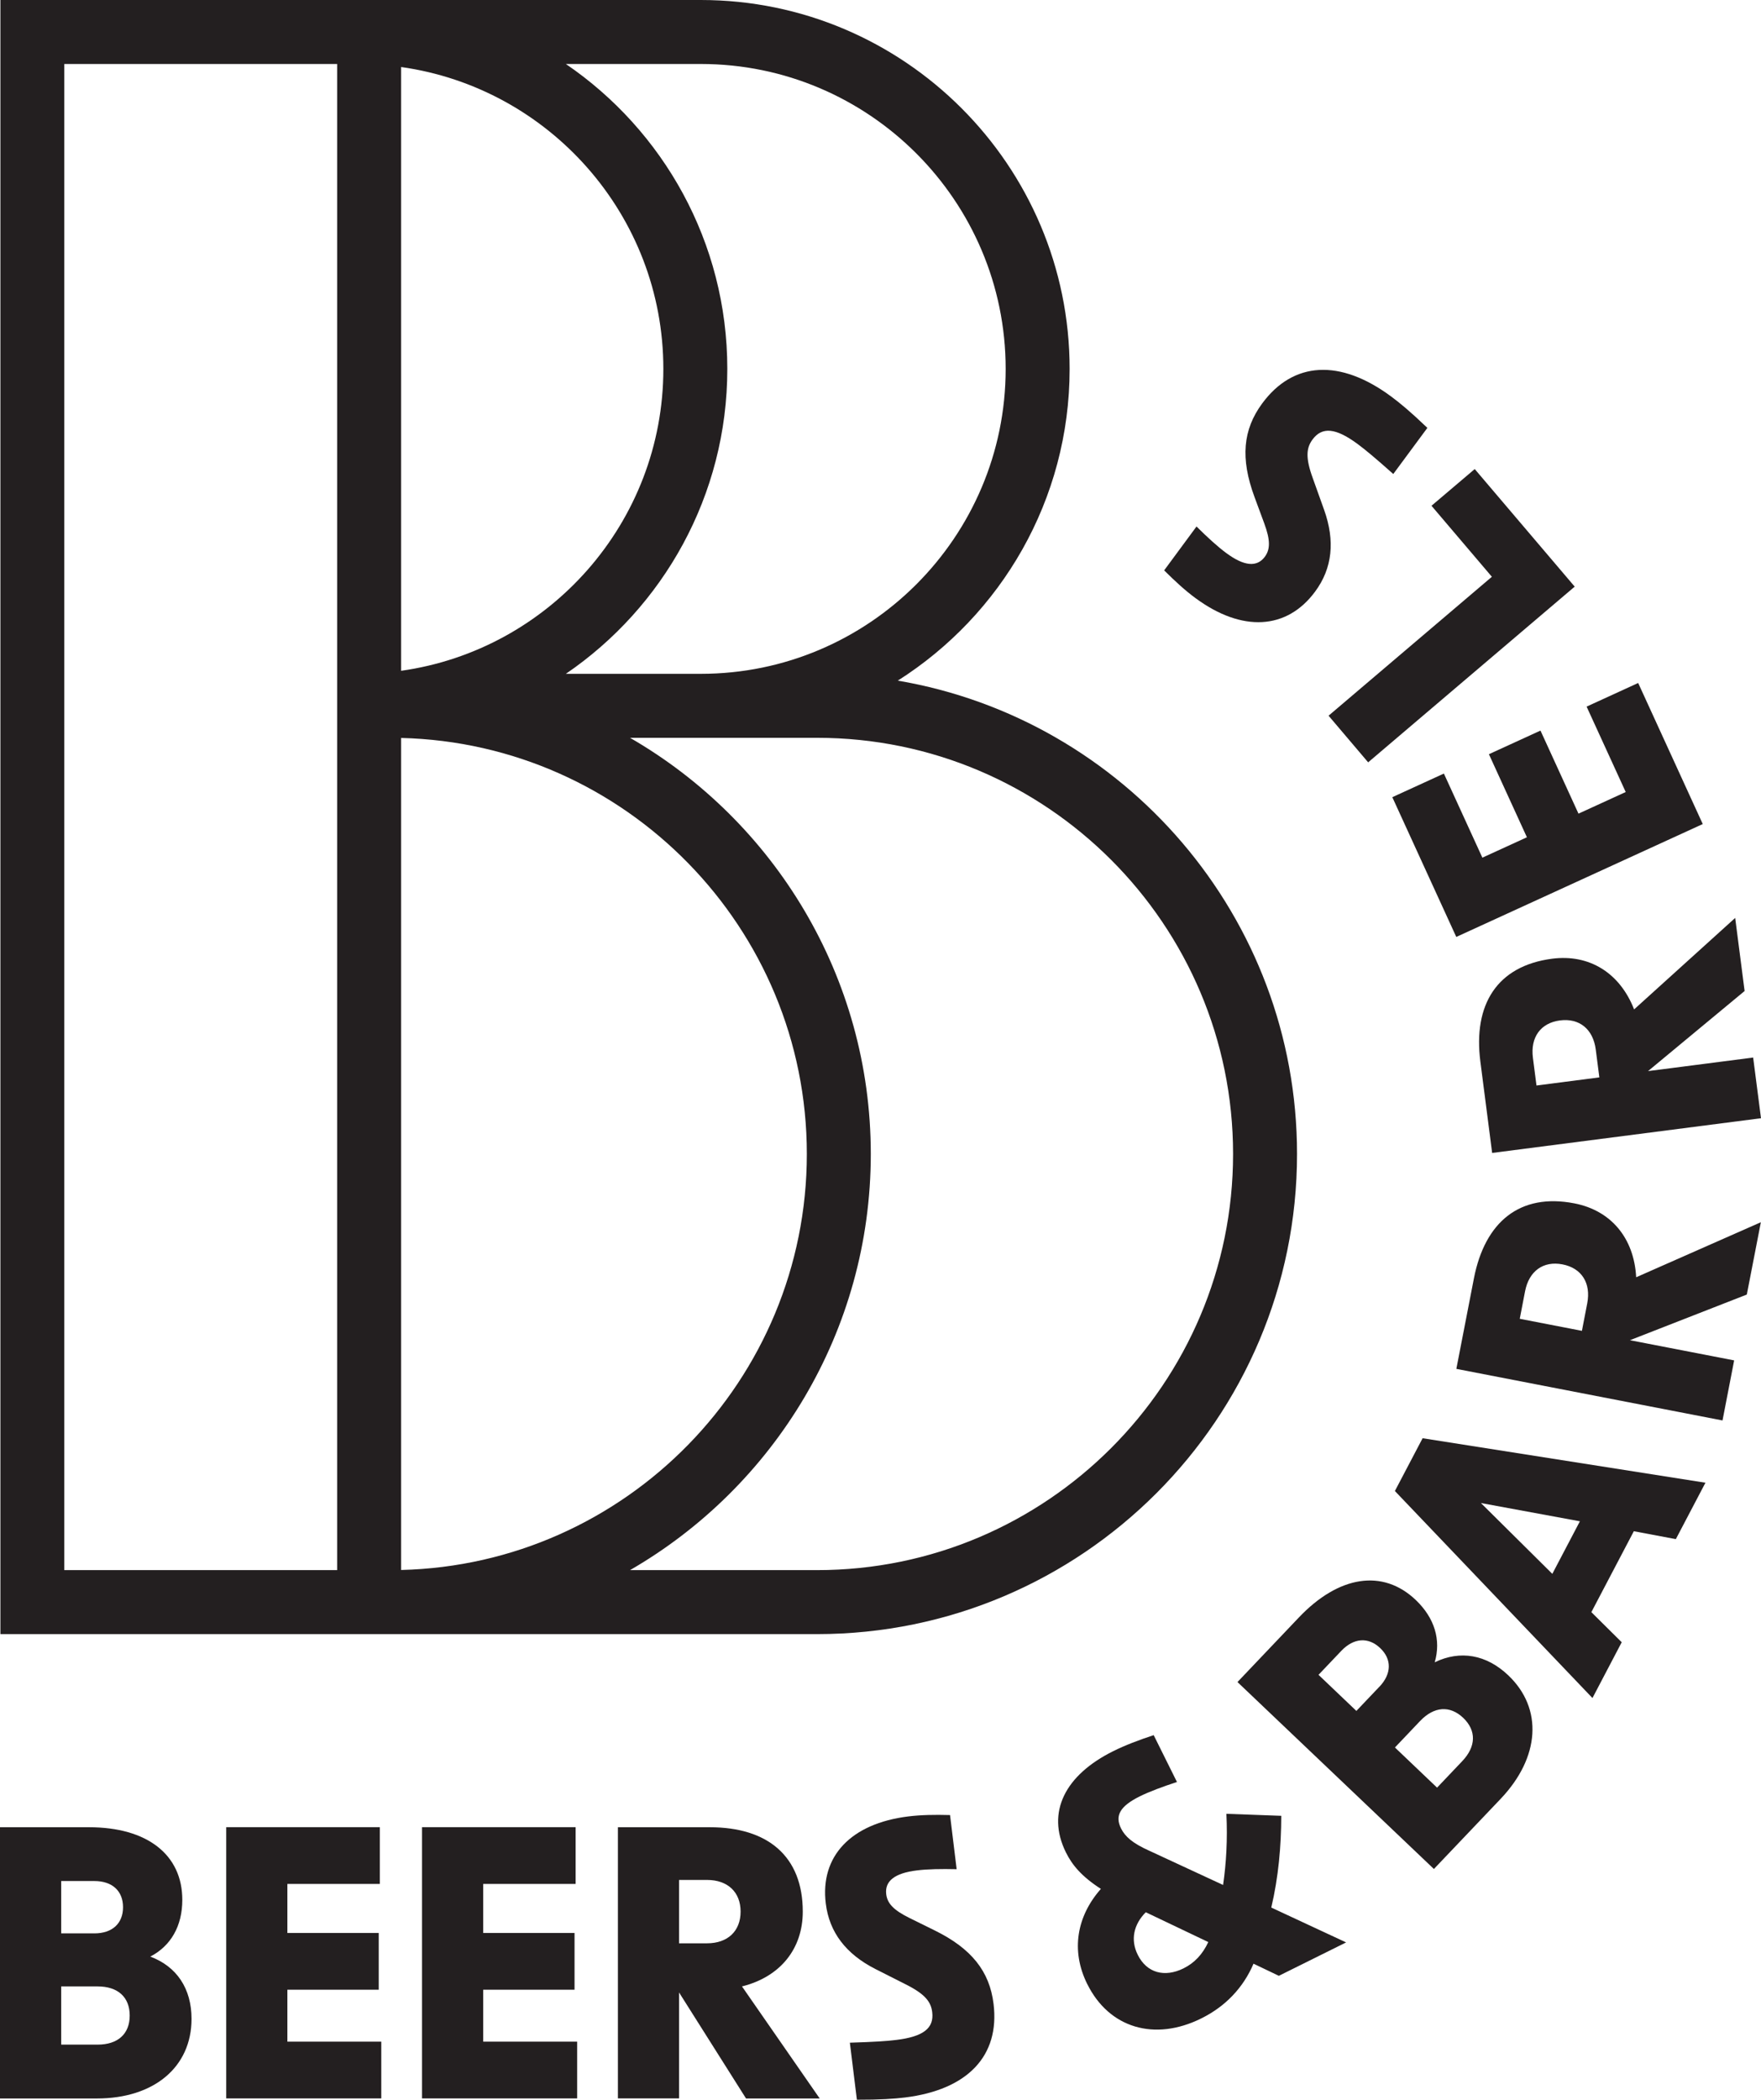 <?xml version="1.0" encoding="UTF-8"?><svg id="a" xmlns="http://www.w3.org/2000/svg" xmlns:xlink="http://www.w3.org/1999/xlink" viewBox="0 0 255.78 304.85"><defs><style>.f{clip-path:url(#b);}.g{clip-path:url(#c);}.h{clip-path:url(#e);}.i{clip-path:url(#d);}.j{fill:none;}.k{fill:#231f20;}</style><clipPath id="b"><rect class="j" width="255.78" height="304.85"/></clipPath><clipPath id="c"><rect class="j" width="255.78" height="304.85"/></clipPath><clipPath id="d"><rect class="j" width="255.78" height="304.85"/></clipPath><clipPath id="e"><rect class="j" width="255.78" height="304.85"/></clipPath></defs><g class="f"><path class="k" d="M14.18,296.85c2.94,0,4.66-1.55,4.66-4.22s-1.71-4.23-4.66-4.23h-5.29v8.45h5.29Zm-.48-16.15c2.62,0,4.17-1.45,4.17-3.8s-1.55-3.8-4.17-3.8h-4.81v7.6h4.81Zm-13.7-15.41H12.95c8.4,0,13.53,3.96,13.53,10.54,0,3.8-1.66,6.69-4.65,8.24,3.85,1.44,5.99,4.65,5.99,9.04,0,7.01-5.46,11.56-13.75,11.56H0v-39.37Z"/></g><polygon class="k" points="32.86 265.28 32.86 304.66 55.38 304.66 55.38 296.42 41.74 296.42 41.74 288.88 55.01 288.88 55.01 280.64 41.74 280.64 41.74 273.52 55.17 273.52 55.17 265.28 32.86 265.28"/><polygon class="k" points="61.3 265.28 61.3 304.66 83.83 304.66 83.83 296.42 70.18 296.42 70.18 288.88 83.45 288.88 83.45 280.64 70.18 280.64 70.18 273.52 83.61 273.52 83.61 265.28 61.3 265.28"/><g class="g"><path class="k" d="M102.7,282.14c3,0,4.87-1.77,4.87-4.6s-1.87-4.6-4.87-4.6h-4.07v9.2h4.07Zm-4.07,7.11v15.41h-8.88v-39.37h13.37c8.34,0,13.48,4.17,13.48,12.25,0,5.4-3.26,9.47-8.83,10.86l11.29,16.27h-10.7l-9.74-15.41Z"/><path class="k" d="M124.46,304.85l-1.02-8.28c3.54-.11,5.42-.23,6.74-.4,3.93-.48,5.51-1.7,5.22-4.04-.18-1.49-1.02-2.62-3.89-4.05l-4.37-2.21c-4.26-2.17-6.69-5.32-7.2-9.52-.84-6.85,3.64-11.6,11.98-12.63,1.86-.23,3.85-.26,6.07-.2l.96,7.86c-2.22-.05-4.26-.02-5.8,.18-3.19,.39-4.66,1.54-4.43,3.45,.16,1.33,1.04,2.3,3.39,3.46l3.67,1.81c5.33,2.63,7.95,5.92,8.53,10.65,.93,7.54-3.75,12.48-12.89,13.6-1.49,.18-3.57,.33-6.97,.32"/><path class="k" d="M171.9,285.78c1.58-.78,2.76-2.02,3.6-3.82l-9.08-4.33c-1.75,1.76-2.26,3.99-1.16,6.19,1.31,2.64,3.91,3.31,6.64,1.96m-13.98,2.28c-2.43-4.89-1.5-9.89,1.98-13.82-2.82-1.82-4.18-3.48-5.08-5.3-2.9-5.85-.09-11.24,6.86-14.69,1.72-.86,3.78-1.64,5.89-2.33l3.38,6.8c-2.11,.69-4.02,1.4-5.41,2.09-2.83,1.41-3.64,2.77-2.72,4.64,.6,1.2,1.67,2.16,4.13,3.26l10.7,4.96c.46-3.16,.66-6.6,.48-10.33l7.97,.29c-.01,4.42-.41,8.92-1.45,13.32l10.87,5.06-9.77,4.85-3.68-1.76c-1.49,3.49-4.08,6.21-7.58,7.94-6.8,3.38-13.4,1.4-16.56-4.97"/><path class="k" d="M212.38,255.7c2.03-2.13,2.08-4.44,.15-6.29-1.94-1.84-4.24-1.67-6.27,.46l-3.65,3.84,6.12,5.83,3.65-3.84Zm-12.04-10.79c1.81-1.9,1.83-4.02,.12-5.64-1.71-1.62-3.82-1.49-5.63,.4l-3.32,3.49,5.5,5.24,3.32-3.49Zm-20.6-.7l8.92-9.38c5.79-6.09,12.2-7.08,16.97-2.54,2.75,2.62,3.7,5.81,2.76,9.05,3.7-1.79,7.5-1.13,10.68,1.89,5.08,4.83,4.61,11.92-1.1,17.93l-9.7,10.19-28.53-27.14Z"/></g><path class="k" d="M229.48,220.87l-14.38-2.65,10.37,10.28,4-7.62Zm-26.88-4.39l4.03-7.67,41.08,6.46-4.3,8.19-6.1-1.15-6.17,11.75,4.41,4.37-4.25,8.1-28.69-30.05Z"/><g class="i"><path class="k" d="M230.54,189.23c.57-2.94-.81-5.12-3.59-5.66-2.78-.54-4.87,.96-5.44,3.91l-.77,3.99,9.03,1.75,.77-3.99Zm6.21,5.35l15.13,2.93-1.69,8.72-38.66-7.49,2.55-13.13c1.59-8.19,6.66-12.44,14.59-10.9,5.31,1.03,8.67,5.01,8.98,10.73l18.11-7.99-2.04,10.5-16.98,6.63Z"/><path class="k" d="M231.78,152.39c-.38-2.97-2.37-4.6-5.19-4.24-2.81,.36-4.32,2.44-3.94,5.42l.52,4.03,9.13-1.18-.52-4.03Zm7.58,3.12l15.28-1.97,1.14,8.81-39.05,5.04-1.71-13.26c-1.07-8.27,2.41-13.9,10.43-14.94,5.36-.69,9.81,2.02,11.9,7.36l14.68-13.28,1.37,10.61-14.03,11.63Z"/></g><polygon class="k" points="211.52 136.03 202.23 115.74 209.72 112.31 215.31 124.52 221.78 121.56 216.26 109.5 223.75 106.07 229.27 118.13 236.13 114.99 230.45 102.59 237.94 99.16 247.32 119.64 211.52 136.03"/><polygon class="k" points="198.72 110.68 192.97 103.91 216.69 83.74 207.92 73.43 214.2 68.1 228.72 85.17 198.72 110.68"/><g class="h"><path class="k" d="M207.33,62.11l-4.96,6.71c-2.65-2.36-4.09-3.55-5.17-4.35-3.18-2.35-5.16-2.55-6.56-.66-.89,1.21-1.06,2.61,.04,5.62l1.65,4.61c1.6,4.5,1.2,8.46-1.32,11.86-4.1,5.55-10.62,5.92-17.38,.93-1.51-1.11-2.97-2.46-4.54-4.02l4.7-6.37c1.57,1.56,3.08,2.94,4.33,3.86,2.58,1.91,4.44,2.08,5.59,.54,.79-1.08,.83-2.38-.08-4.85l-1.42-3.84c-2.06-5.58-1.7-9.76,1.13-13.59,4.51-6.11,11.3-6.48,18.7-1.01,1.21,.89,2.82,2.21,5.27,4.56"/><path class="k" d="M118.68,227.96h-27.17c20.89-12.06,34.97-34.63,34.97-60.42s-14.09-48.37-34.97-60.42h27.17c33.32,0,60.42,27.1,60.42,60.42s-27.1,60.42-60.42,60.42m-79.23,0H9.34V9.29H48.97V227.96h-9.52ZM58.26,97.39V9.73c21.49,3.02,38.09,21.52,38.09,43.83s-16.6,40.81-38.09,43.83m0,130.55V107.14c32.63,.79,58.93,27.58,58.93,60.4s-26.3,59.61-58.93,60.4M101.8,9.29c24.41,0,44.27,19.86,44.27,44.27s-19.86,44.27-44.27,44.27h-19.61c14.14-9.65,23.45-25.89,23.45-44.27s-9.3-34.62-23.45-44.27h19.61Zm28.6,89.53c14.99-9.51,24.96-26.24,24.96-45.26C155.36,24.03,131.33,0,101.8,0H.06V237.25H118.68c38.44,0,69.71-31.27,69.71-69.71,0-34.44-25.11-63.13-57.98-68.72"/></g></svg>